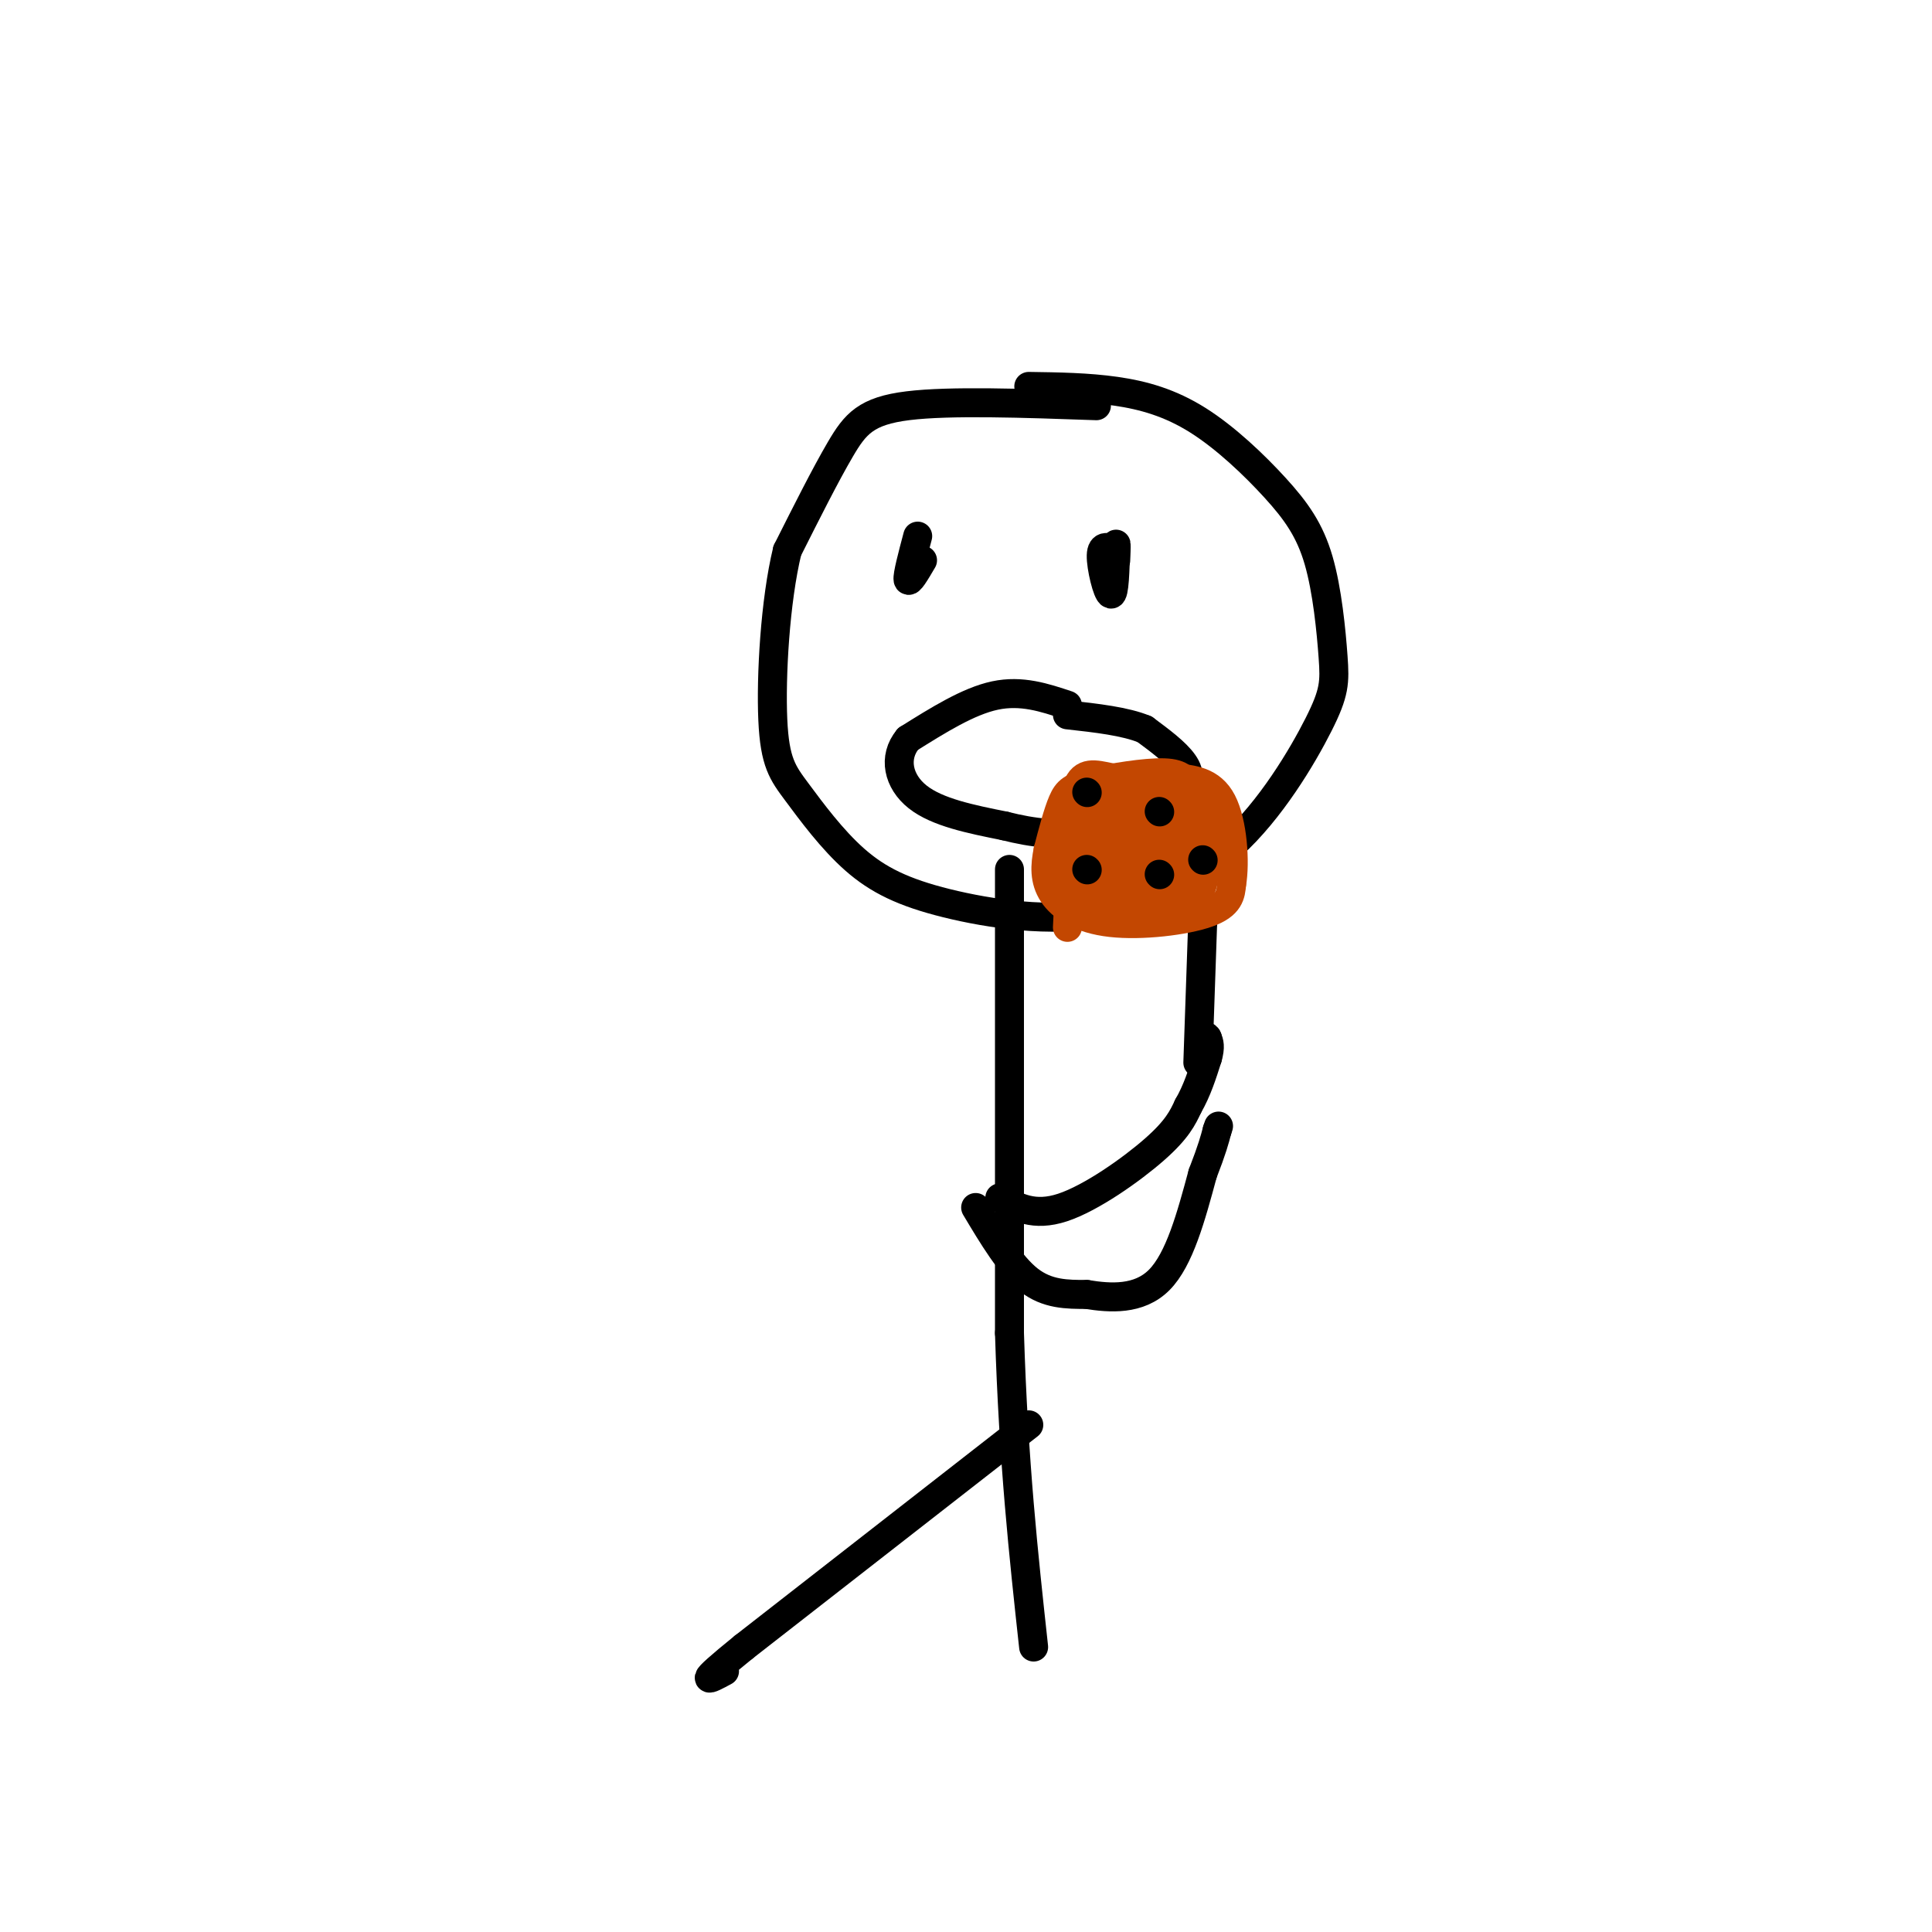 <svg viewBox='0 0 400 400' version='1.1' xmlns='http://www.w3.org/2000/svg' xmlns:xlink='http://www.w3.org/1999/xlink'><g fill='none' stroke='rgb(0,0,0)' stroke-width='6' stroke-linecap='round' stroke-linejoin='round'><path d='M227,84c-15.156,-0.533 -30.311,-1.067 -39,0c-8.689,1.067 -10.911,3.733 -14,9c-3.089,5.267 -7.044,13.133 -11,21'/><path d='M163,114c-2.542,10.460 -3.396,26.109 -3,35c0.396,8.891 2.043,11.023 5,15c2.957,3.977 7.226,9.798 12,14c4.774,4.202 10.055,6.785 19,9c8.945,2.215 21.556,4.061 32,2c10.444,-2.061 18.722,-8.031 27,-14'/><path d='M255,175c8.048,-7.253 14.667,-18.386 18,-25c3.333,-6.614 3.380,-8.711 3,-14c-0.380,-5.289 -1.188,-13.771 -3,-20c-1.813,-6.229 -4.630,-10.206 -9,-15c-4.370,-4.794 -10.292,-10.406 -16,-14c-5.708,-3.594 -11.202,-5.170 -17,-6c-5.798,-0.830 -11.899,-0.915 -18,-1'/><path d='M209,180c0.000,0.000 0.000,96.000 0,96'/><path d='M209,276c0.833,26.833 2.917,45.917 5,65'/><path d='M213,295c0.000,0.000 -59.000,46.000 -59,46'/><path d='M154,341c-10.500,8.500 -7.250,6.750 -4,5'/><path d='M207,248c3.533,1.978 7.067,3.956 13,2c5.933,-1.956 14.267,-7.844 19,-12c4.733,-4.156 5.867,-6.578 7,-9'/><path d='M246,229c1.833,-3.167 2.917,-6.583 4,-10'/><path d='M250,219c0.667,-2.333 0.333,-3.167 0,-4'/><path d='M250,215c-0.167,-0.667 -0.583,-0.333 -1,0'/><path d='M202,250c3.583,6.000 7.167,12.000 11,15c3.833,3.000 7.917,3.000 12,3'/><path d='M225,268c4.800,0.778 10.800,1.222 15,-3c4.200,-4.222 6.600,-13.111 9,-22'/><path d='M249,243c2.000,-5.167 2.500,-7.083 3,-9'/><path d='M252,234c0.500,-1.500 0.250,-0.750 0,0'/><path d='M190,111c-1.083,4.083 -2.167,8.167 -2,9c0.167,0.833 1.583,-1.583 3,-4'/><path d='M230,115c0.000,0.000 0.100,0.100 0.1,0.1'/><path d='M231,114c-1.467,-0.689 -2.933,-1.378 -3,1c-0.067,2.378 1.267,7.822 2,8c0.733,0.178 0.867,-4.911 1,-10'/><path d='M231,113c0.167,-1.167 0.083,0.917 0,3'/><path d='M221,146c-4.750,-1.583 -9.500,-3.167 -15,-2c-5.500,1.167 -11.750,5.083 -18,9'/><path d='M188,153c-3.156,3.800 -2.044,8.800 2,12c4.044,3.200 11.022,4.600 18,6'/><path d='M208,171c5.888,1.490 11.609,2.214 18,1c6.391,-1.214 13.451,-4.365 17,-7c3.549,-2.635 3.585,-4.753 2,-7c-1.585,-2.247 -4.793,-4.624 -8,-7'/><path d='M237,151c-4.000,-1.667 -10.000,-2.333 -16,-3'/><path d='M248,220c0.000,0.000 1.000,-29.000 1,-29'/><path d='M249,191c-0.833,-5.667 -3.417,-5.333 -6,-5'/><path d='M243,186c-1.333,-1.167 -1.667,-1.583 -2,-2'/></g>
<g fill='none' stroke='rgb(195,71,1)' stroke-width='6' stroke-linecap='round' stroke-linejoin='round'><path d='M246,163c-0.577,-1.435 -1.155,-2.869 -5,-3c-3.845,-0.131 -10.958,1.042 -15,2c-4.042,0.958 -5.012,1.702 -6,4c-0.988,2.298 -1.994,6.149 -3,10'/><path d='M217,176c-0.662,3.209 -0.817,6.231 1,9c1.817,2.769 5.604,5.284 12,6c6.396,0.716 15.399,-0.367 20,-2c4.601,-1.633 4.801,-3.817 5,-6'/><path d='M255,183c0.778,-4.489 0.222,-12.711 -2,-17c-2.222,-4.289 -6.111,-4.644 -10,-5'/><path d='M243,161c-1.667,-0.833 -0.833,-0.417 0,0'/><path d='M243,167c-2.784,2.236 -5.569,4.473 -7,6c-1.431,1.527 -1.510,2.346 0,3c1.510,0.654 4.609,1.145 7,0c2.391,-1.145 4.074,-3.925 3,-6c-1.074,-2.075 -4.905,-3.443 -8,-4c-3.095,-0.557 -5.456,-0.302 -7,1c-1.544,1.302 -2.272,3.651 -3,6'/><path d='M228,173c0.672,2.470 3.851,5.644 7,7c3.149,1.356 6.267,0.892 9,0c2.733,-0.892 5.079,-2.214 6,-5c0.921,-2.786 0.415,-7.038 -2,-9c-2.415,-1.962 -6.738,-1.633 -10,-2c-3.262,-0.367 -5.462,-1.428 -6,2c-0.538,3.428 0.586,11.346 3,14c2.414,2.654 6.118,0.044 8,-2c1.882,-2.044 1.941,-3.522 2,-5'/><path d='M245,173c0.449,-1.594 0.572,-3.078 -2,-5c-2.572,-1.922 -7.839,-4.282 -10,-2c-2.161,2.282 -1.214,9.205 1,12c2.214,2.795 5.697,1.460 8,0c2.303,-1.460 3.428,-3.047 3,-6c-0.428,-2.953 -2.408,-7.272 -5,-9c-2.592,-1.728 -5.796,-0.864 -9,0'/><path d='M231,163c-2.117,3.444 -2.910,12.055 -2,16c0.910,3.945 3.522,3.223 6,2c2.478,-1.223 4.821,-2.946 6,-6c1.179,-3.054 1.194,-7.440 -1,-10c-2.194,-2.560 -6.599,-3.294 -10,-4c-3.401,-0.706 -5.800,-1.382 -7,2c-1.200,3.382 -1.200,10.824 0,15c1.200,4.176 3.600,5.088 6,6'/><path d='M229,184c1.658,1.117 2.803,0.911 4,0c1.197,-0.911 2.445,-2.527 3,-6c0.555,-3.473 0.415,-8.802 -1,-12c-1.415,-3.198 -4.106,-4.266 -6,0c-1.894,4.266 -2.992,13.865 -1,17c1.992,3.135 7.075,-0.194 10,-3c2.925,-2.806 3.693,-5.087 3,-7c-0.693,-1.913 -2.846,-3.456 -5,-5'/><path d='M236,168c-2.723,-2.207 -7.029,-5.225 -9,-2c-1.971,3.225 -1.605,12.694 -1,17c0.605,4.306 1.451,3.451 5,3c3.549,-0.451 9.802,-0.496 12,-3c2.198,-2.504 0.342,-7.465 -2,-10c-2.342,-2.535 -5.169,-2.644 -7,-3c-1.831,-0.356 -2.666,-0.959 -3,1c-0.334,1.959 -0.167,6.479 0,11'/><path d='M231,182c0.008,2.255 0.029,2.391 2,3c1.971,0.609 5.891,1.690 10,-2c4.109,-3.690 8.408,-12.152 8,-16c-0.408,-3.848 -5.522,-3.083 -10,-1c-4.478,2.083 -8.321,5.484 -10,9c-1.679,3.516 -1.194,7.147 0,9c1.194,1.853 3.097,1.926 5,2'/><path d='M236,186c1.982,0.640 4.436,1.241 7,1c2.564,-0.241 5.239,-1.324 6,-4c0.761,-2.676 -0.393,-6.946 -3,-10c-2.607,-3.054 -6.668,-4.891 -8,-3c-1.332,1.891 0.064,7.509 3,10c2.936,2.491 7.410,1.855 9,0c1.590,-1.855 0.295,-4.927 -1,-8'/><path d='M249,172c-2.511,-1.867 -8.289,-2.533 -11,-2c-2.711,0.533 -2.356,2.267 -2,4'/><path d='M222,171c0.000,0.000 -1.000,21.000 -1,21'/></g>
<g fill='none' stroke='rgb(0,0,0)' stroke-width='6' stroke-linecap='round' stroke-linejoin='round'><path d='M225,164c0.000,0.000 0.100,0.100 0.1,0.1'/><path d='M240,168c0.000,0.000 0.100,0.100 0.1,0.1'/><path d='M249,178c0.000,0.000 0.100,0.100 0.1,0.1'/><path d='M225,180c0.000,0.000 0.100,0.100 0.1,0.1'/><path d='M240,181c0.000,0.000 0.100,0.100 0.1,0.1'/></g>
</svg>